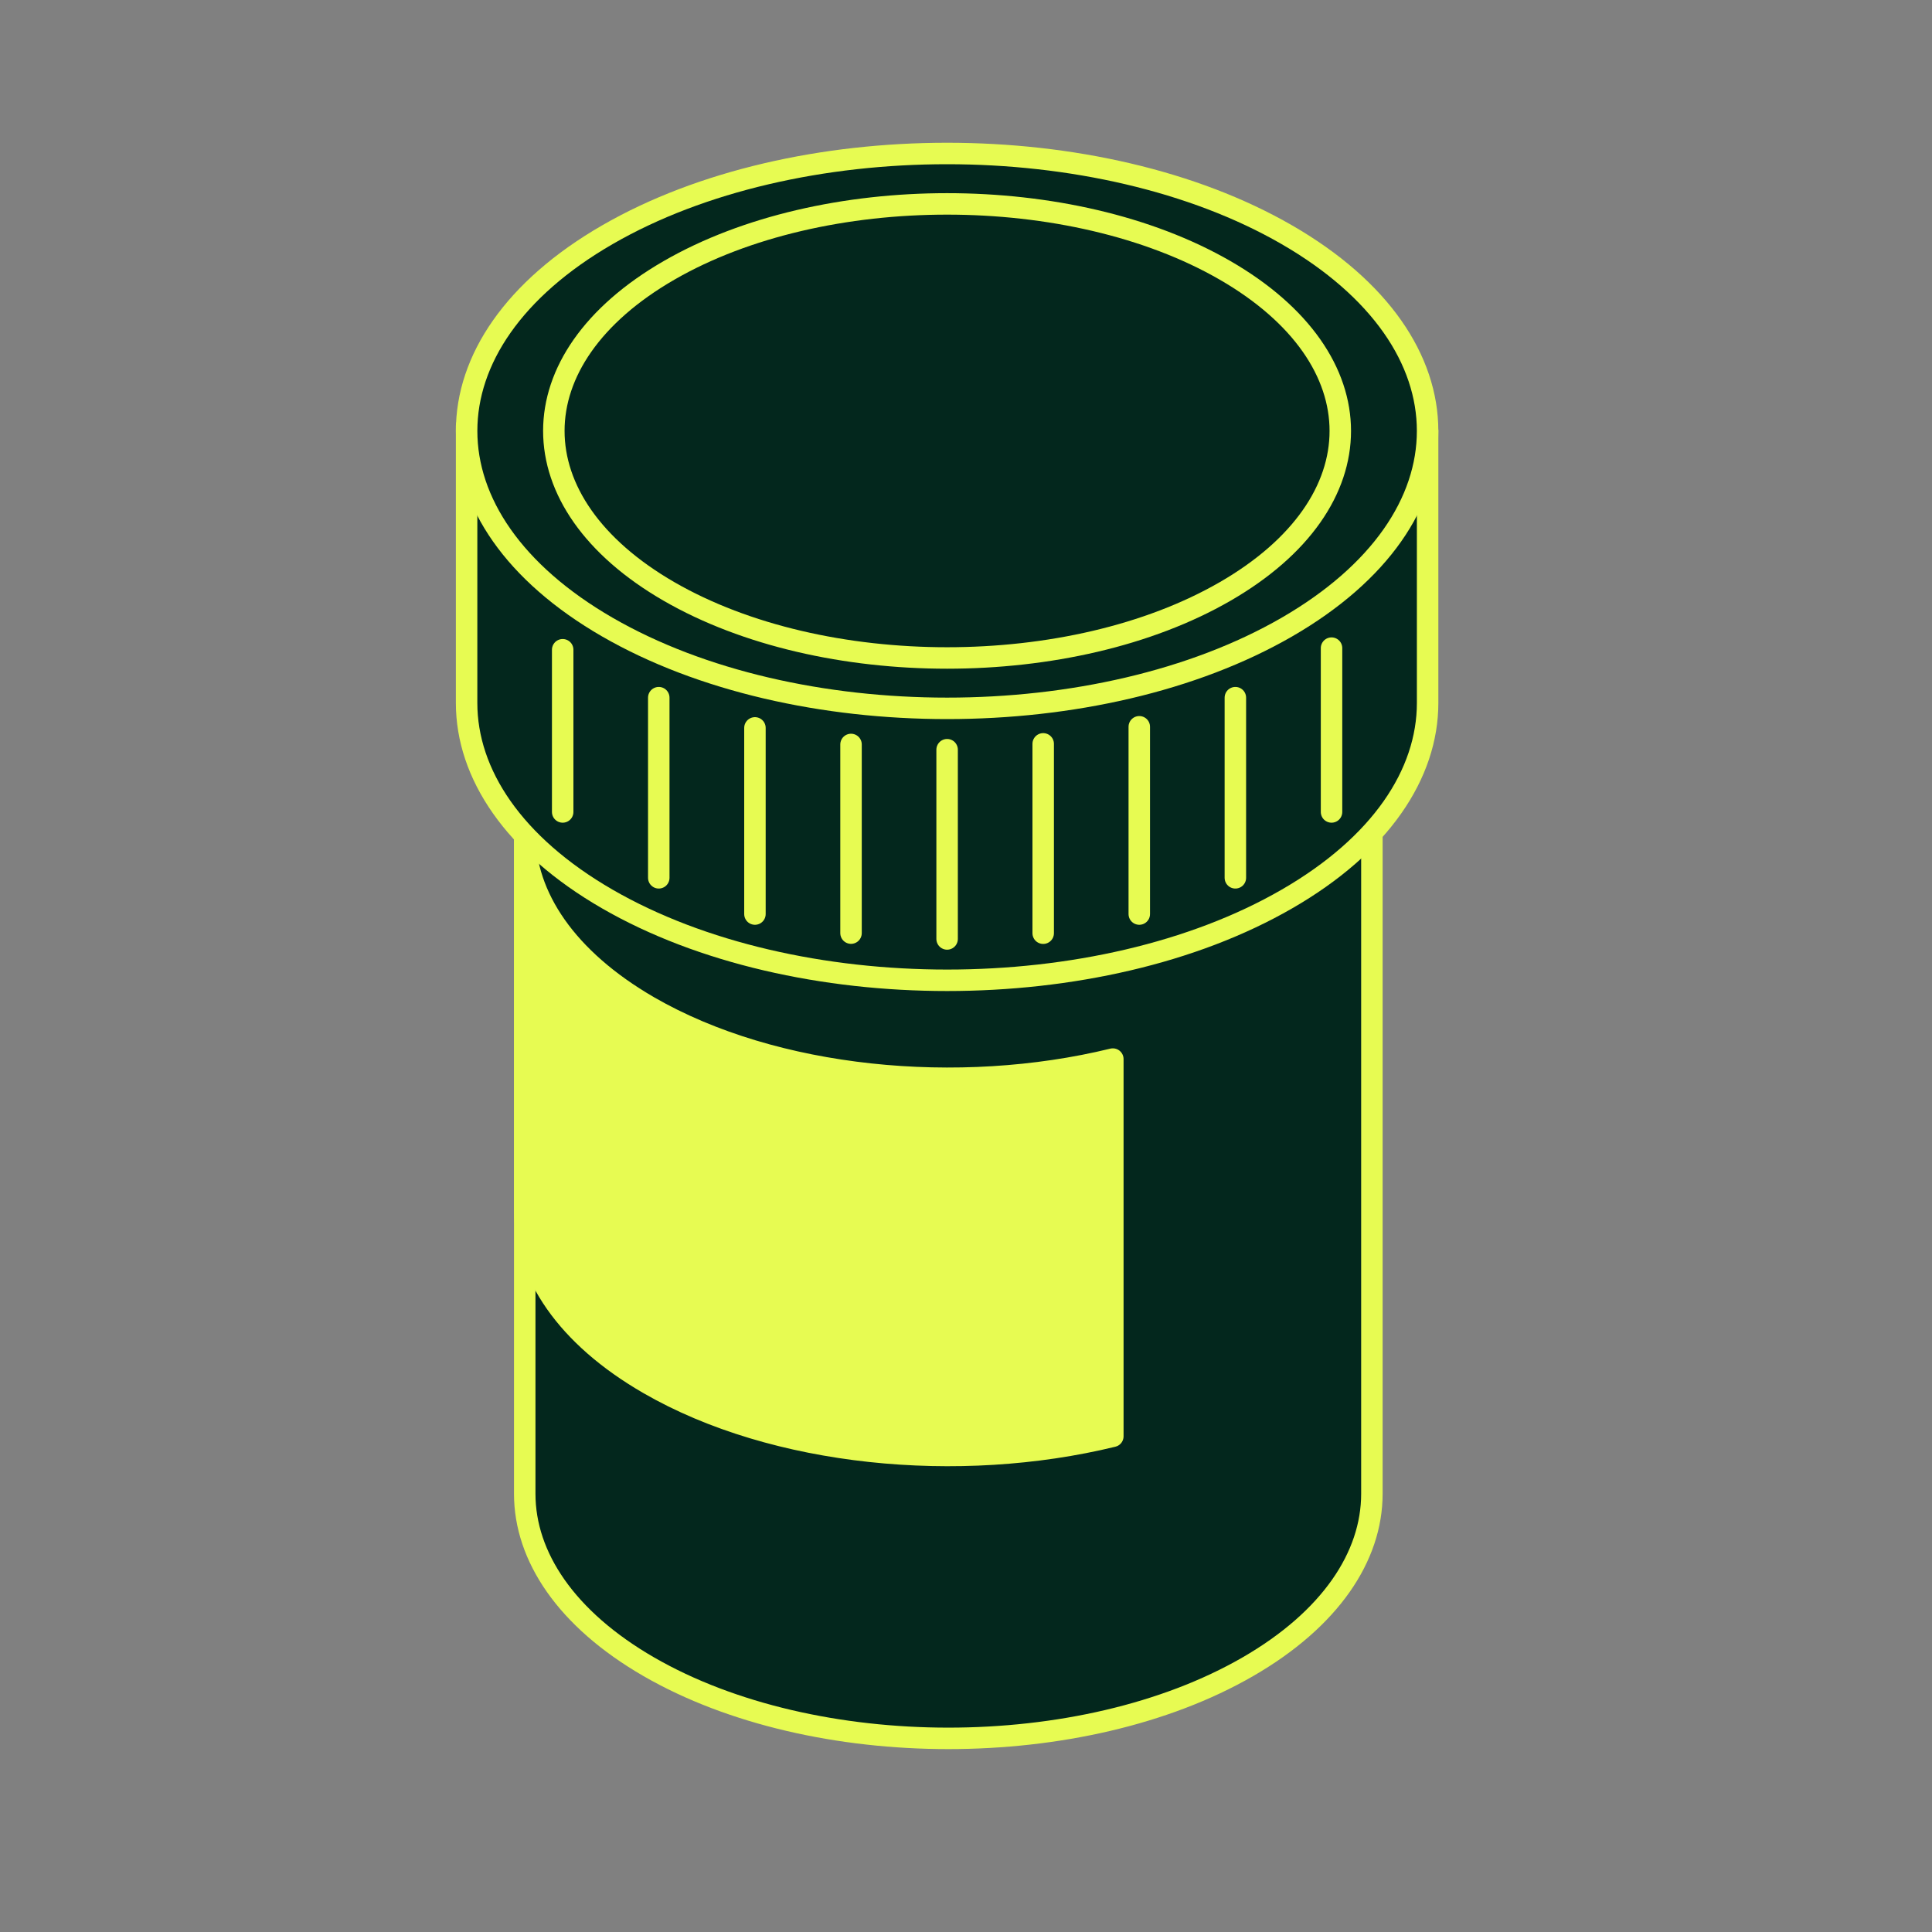 <svg width="225" height="225" viewBox="0 0 225 225" fill="none" xmlns="http://www.w3.org/2000/svg">
<rect x="0" y="0" width="225" height="225" fill="#808080" stroke="none"/>
<path d="M159.77 64.49V173.97C159.77 181.26 154.95 188.55 145.32 194.11C126.06 205.23 94.83 205.23 75.56 194.11C65.93 188.55 61.11 181.26 61.11 173.97V63.98L159.76 64.49H159.77Z" fill="#03271D" stroke="#E7FB52" stroke-width="2.5" stroke-linecap="round" stroke-linejoin="round"></path>
<path d="M129.6 123.34V167.27C111.67 171.64 90.18 169.6 75.56 161.16C65.94 155.61 61.12 148.32 61.12 141.02V97.09C61.12 104.38 65.94 111.66 75.56 117.23C90.18 125.67 111.66 127.71 129.6 123.34Z" fill="#E7FB52" stroke="#E7FB52" stroke-width="2.5" stroke-linecap="round" stroke-linejoin="round"></path>
<path d="M142.21 94.09C124.58 104.27 96.01 104.27 78.38 94.09C60.75 83.91 60.75 67.42 78.38 57.24C96.01 47.06 124.58 47.06 142.21 57.24C159.84 67.42 159.84 83.91 142.21 94.09Z" fill="#03271D" stroke="#E7FB52" stroke-width="2.5" stroke-linecap="round" stroke-linejoin="round"></path>
<path d="M166.26 50.19V81.86C166.26 90.13 160.8 98.4 149.87 104.7C128.02 117.32 92.59 117.32 70.73 104.7C59.8 98.39 54.34 90.12 54.34 81.86V49.61L166.26 50.19Z" fill="#03271D" stroke="#E7FB52" stroke-width="2.5" stroke-linecap="round" stroke-linejoin="round"></path>
<path d="M149.87 73.03C128.02 85.65 92.59 85.65 70.73 73.03C48.88 60.41 48.88 39.96 70.73 27.34C92.58 14.72 128.01 14.72 149.87 27.34C171.72 39.96 171.72 60.41 149.87 73.03Z" fill="#03271D" stroke="#E7FB52" stroke-width="2.5" stroke-linecap="round" stroke-linejoin="round"></path>
<path d="M142.68 68.88C124.8 79.21 95.8 79.21 77.91 68.88C60.03 58.55 60.03 41.81 77.91 31.49C95.79 21.17 124.79 21.16 142.68 31.49C160.56 41.82 160.56 58.56 142.68 68.88Z" fill="#03271D" stroke="#E7FB52" stroke-width="2.5" stroke-linecap="round" stroke-linejoin="round"></path>
<path d="M65.53 75.67V94.56" stroke="#E7FB52" stroke-width="2.5" stroke-linecap="round" stroke-linejoin="round"></path>
<path d="M76.72 81.25V102.23" stroke="#E7FB52" stroke-width="2.5" stroke-linecap="round" stroke-linejoin="round"></path>
<path d="M87.92 84.77V106.45" stroke="#E7FB52" stroke-width="2.5" stroke-linecap="round" stroke-linejoin="round"></path>
<path d="M99.11 86.7V108.67" stroke="#E7FB52" stroke-width="2.5" stroke-linecap="round" stroke-linejoin="round"></path>
<path d="M110.3 87.31V109.35" stroke="#E7FB52" stroke-width="2.5" stroke-linecap="round" stroke-linejoin="round"></path>
<path d="M121.49 86.63V108.68" stroke="#E7FB52" stroke-width="2.5" stroke-linecap="round" stroke-linejoin="round"></path>
<path d="M132.68 84.64V106.45" stroke="#E7FB52" stroke-width="2.5" stroke-linecap="round" stroke-linejoin="round"></path>
<path d="M143.87 81.25V102.23" stroke="#E7FB52" stroke-width="2.5" stroke-linecap="round" stroke-linejoin="round"></path>
<path d="M155.07 75.48V94.56" stroke="#E7FB52" stroke-width="2.5" stroke-linecap="round" stroke-linejoin="round"></path>
</svg>
